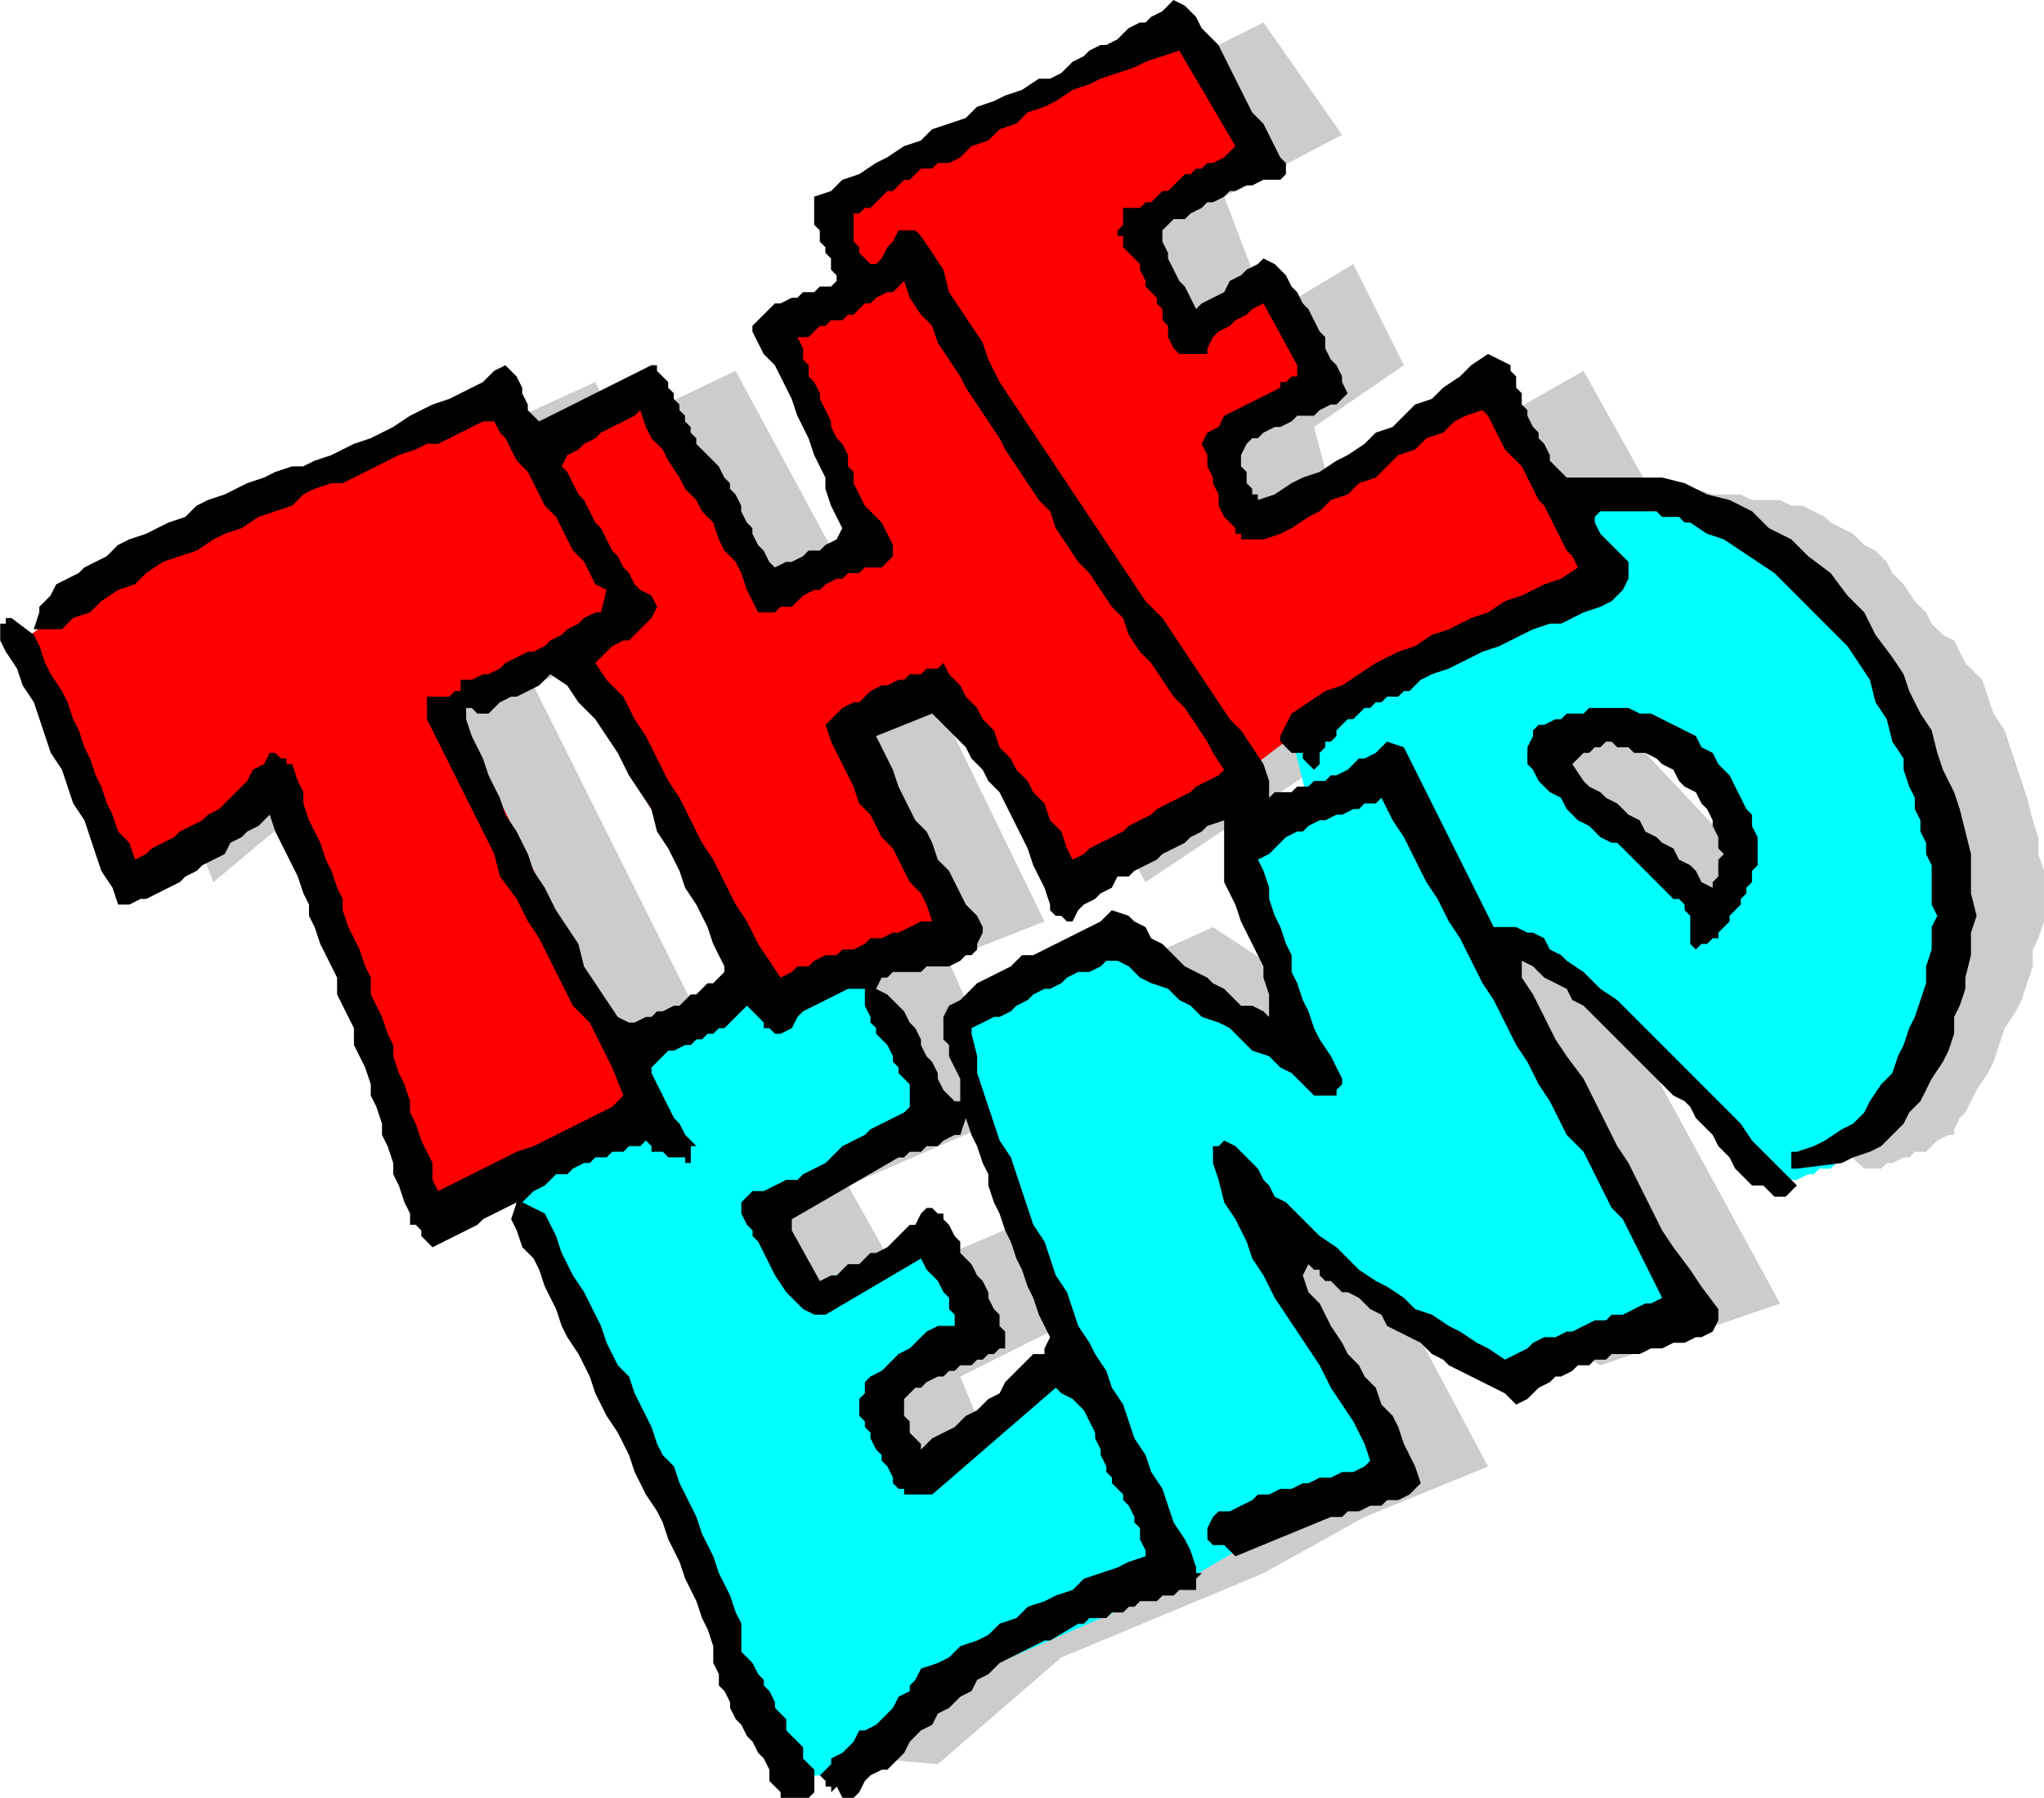 <svg xmlns="http://www.w3.org/2000/svg" width="364.32" height="3.338in" fill-rule="evenodd" stroke-linecap="round" preserveAspectRatio="none" viewBox="0 0 364 320"><style>.brush1{fill:#ccc}.pen1{stroke:none}</style><path d="m105 206 35 74 16 33 11 1 22-19 36-15 18-10 22-9-24-45 44 27 32-11-36-66 16 8 25 25 10 9h3l1-1h1l2-1h1l1-1h2l1-1 1-1 2-1h1v-1l1-2 1-1 1-2 1-2 2-3 1-2 1-3 1-3 2-3 1-2 1-3 1-3v-3l1-2 1-3v-9l-1-3v-3l-1-3-1-4-1-3-1-3-1-3-1-3-2-3-1-3-1-3-2-2-1-1-1-2-1-2-2-1-2-2-1-2-2-2-2-3-2-2-1-2-2-2-2-1-2-2-2-1-2-1-1-1-2-1-2-1h-2l-2-1h-5l-2-1h-5l-3-1h-7l-1-1h-1l6 16-54 27 4 11-12 7 11 39-32-21-31 14 20 60-27 23-7-17 20-10-10-17-21 9-9-16 30-13-13-29-29 10-34 27zm188-72 16 17 13 10 3-15v-2l-1-2-1-2-1-2-1-2-2-2-2-1-1-1h-1l-1-1-2-1h-1l-2-1-1-1h-8l-2 1-2 1-1 2-2 2z" class="pen1 brush1"/><path d="m94 214 39-16-38-76 20-9 38 64 33-13-18-37 16-6 20 36 33-22 21-16 43-19-19-34-44 25-4-15 16-11-9-18-15 9-8-21 21-11-14-20-32 16-30 16 5 14-16 6 18 38-19 9-20-37-21 10-4-8-68 31-18 12 18 46 24-20 15 31 17 46z" class="pen1 brush1"/><path d="m89 208 35 74 17 34h10l22-18 37-16 17-10 23-8-25-45 44 27 32-11-35-67 16 9 25 25 9 9h1l1-1h2l2-1h1l1-1h2l1-1 1-1h2l1-1 1-1 1-1 1-1 1-2 1-2 1-2 1-2 1-3 1-2 2-3 1-3 1-3 1-3 1-3 1-2v-3l1-2v-12l-1-4-1-3-1-3-1-4-1-3-1-3-1-3-1-3-2-3-1-2-1-2-2-2-1-1-1-2-2-2-1-2-2-2-2-2-2-2-1-2-2-2-2-2-2-2-2-2-2-1-1-1-2-1-2-1h-1l-2-1h-3l-2-1h-5l-3-1h-4l-3-1h-7l6 15-53 27 3 12-11 7 10 39-31-22-32 14 20 60-27 23-7-17 21-10-11-17-21 9-8-15 30-14-14-28-29 9-34 27zm188-71 16 16 13 10 3-15v-1l-1-2v-2l-1-3-2-2-2-2-2-1h-1l-1-1h-1l-2-1-1-1-1-1h-2l-2-1h-4l-2 1-2 1-1 1-2 1-2 3z" class="pen1" style="fill:#0ff"/><path d="m78 217 39-17-37-76 19-9 38 65 33-13-18-38 17-5 20 35 32-21 21-16 44-19-20-35-44 26-4-15 17-12-10-17-14 9-9-21 21-12-14-20-32 16-30 16 5 14-15 7 17 37-19 9-20-36-20 10-5-8-68 30-18 13 18 45 25-20 14 32 17 46z" class="pen1" style="fill:red"/><path d="M229 29v2l-1 1h-3l-2 1h-1l-2 1h-1l-1 1-2 1h-1l-1 1-2 1-1 1h-2l-1 1-1 1v2l1 2v1l1 2 1 2 1 1 1 2 1 2 1-1 2-1 2-1 1-2 2-1 1-1 2-1 1-1 2 1 1 1 1 1 1 2 1 1 1 2 1 1 1 2 1 2 1 1v2l1 2 1 1 1 2v1l1 2-1 1-1 1h-1l-2 1-1 1h-3l-1 1-2 1h-1l-2 1-1 1h-1l-1 1-1 2v2l1 1v2l1 1v1h1v1l3-1 3-2 2-1 3-1 3-2 2-1 3-2 2-2 3-1 2-2 2-2 3-1 2-2 3-2 2-2 3-2 4 2v1l1 1v2l1 1v2l1 1v1l1 2 1 1v1l1 1 1 2v1l1 1 1 1 1 1h17l4 1 4 2 4 1 4 2 3 3 4 2 3 3 4 3 3 4 3 3 2 4 3 4 2 3 1 3 2 4 2 3 1 4 1 3 2 4 1 3 1 4 1 4v7l1 4-1 3v4l-1 4v2l-1 3-1 2v3l-1 3-1 2-2 3-1 2-1 2-2 2-1 2-2 2-2 2-2 1-3 1-2 1-8 1h-1v-3h1l3-1 2-1 3-2 2-1 2-2 1-2 2-3 2-2 1-3 1-2 1-3 1-2 1-3 1-3v-3l1-3v-4l1-2-1-2v-7l-1-2v-2l-1-2v-2l-1-2v-2l-1-2-1-3v-2l-2-3-1-4-2-3-1-4-2-3-2-3-3-3-2-2-3-3-2-2-3-3-3-2-3-2-3-2-3-1-3-2h-1l-1-1h-3l-1-1h-10l-1 1v1l1 2 2 2 1 1 2 2v3l-1 2-2 2-2 1-3 1-2 1-2 1h-2l-3 1-2 1-2 1-2 1-3 1-2 1-2 1-2 1-3 1-2 1-1 1-1 1h-1l-1 1h-2l-1 1h-1l-1 1h-1l-1 1-1 1h-1l-1 1-1 1v1l-1 1h-1v1l-1 1v2l-1 1-1-1-1-1v-1h-2l-1-1-1-1v-1l2-4 3-2 3-2 3-1 3-2 3-2 4-2 3-1 3-2 3-1 4-2 3-1 3-2 3-1 4-2 3-1 3-2-1-2-1-1-1-2-1-2-1-2-1-2-1-1-1-2-1-2-1-2-1-1-2-2-1-2-1-2-1-2-1-1-3 1-2 1-2 2-3 1-2 2-3 1-2 2-2 2-3 1-2 2-3 1-2 2-2 1-3 2-2 1-3 1h-4v-1h-1v-1l-2-2-1-2v-2l-1-2v-1l-1-2v-2l-1-2 1-2 2-1 1-2 2-1 2-1 2-1 2-1 2-1v-1h1l1-1h1v-2l-6-11-2 1-1 1-2 1-1 1-2 1-1 1-1 2v1h-5l-1-1-1-2v-2l-1-1v-2l-1-1v-1l-1-1-1-1v-1l-1-2v-1l-1-1-1-1-1-1v-2h-1v-1l1-1v-3h3l1-1h1l1-1 1-1h1l1-1 1-1 1-1h1l1-1h1l1-1h1l2-1 2-2-10-17-3 1-3 1-2 1-3 1-3 1-2 1-3 1-3 2-2 1-3 1-2 2-3 1-2 2-3 1-2 2-2 1h-2l-1 1h-2l-1 1-1 1h-1l-1 1-1 1h-1l-1 1-1 1-1 1h-1l-1 1h-1v5l1 1v1l1 1 1 1h1l1-1 1-2 1-1 1-2h3l1 1 2 3 2 3 1 4 2 3 2 3 2 3 1 3 2 4 2 3 2 3 2 3 2 3 2 3 2 3 2 3 2 3 2 3 2 3 2 3 2 3 2 3 3 3 2 3 2 3 2 3 2 3 2 3 2 3 2 2 2 3 2 3 1 3v3l1-1h3l1-1h2l1-1h2l1-1h1l2-1 1-1 1-1h1l2-1 1-1 1-1 3 1 1 2 1 2 1 2 1 2 1 2 1 2 1 2 1 2 1 2 1 2 1 2 1 2 1 2 1 2 1 2 1 2h4l2 1h1l2 1 1 2 2 1 1 1 3 2 3 3 3 2 2 2 3 3 2 2 3 3 2 2 3 3 2 2 3 3 2 2 2 3 3 3 2 2 3 3-1 1-1 1h-2l-1-1-1-1h-2l-1-1-1-1-1-1-1-2-1-1-1-1-1-2-1-1-1-1-1-1-1-2-1-1-2-1-2-2-2-2-1-1-2-2-2-2-2-2-1-1-2-2-2-2-2-1-1-2-2-1-2-1-2-2-2-1v3l2 3 2 4 2 4 2 3 3 4 2 4 2 4 2 4 2 3 2 4 2 4 2 4 2 3 3 4 2 3 3 4v2l-1 2-2 1h-1l-2 1h-2l-2 1h-2l-2 1h-5l-1 1h-2l-1 1h-2l-1 1-2 1h-1l-1 1-2 1-1 1-1 1-2 1-2-2-2-1-2-1-2-1-2-1-2-1-1-1-2-1-2-2-2-1-2-1-2-1-1-2-2-1-2-2-2-1h-1l-1-1-1-1h-1l-1-1v-1h-1l-1-1-1 2 1 3 2 2 1 2 1 2 2 3 1 2 2 2 1 2 2 2 1 3 2 2 1 2 1 3 1 2 1 2 1 3-2 2-2 1h-2l-1 1h-2l-2 1h-2l-1 1h-2l-17 7-1-1-1-1h-2l-1-1v-2l1-2 1-1h2l2-1 2-1 1-1h2l2-1h2l2-1h1l2-1h2l2-1h2l2-1 1-1-1-3-2-4-2-3-2-3-2-4-2-3-2-3-2-3-2-3-2-4-2-3-1-3-2-4-2-3-1-4-1-3v-3h1l1-1 2 1 1 1 2 2 1 1 1 2 1 1 1 2 2 1 2 2 2 2 2 2 3 2 2 2 2 2 3 2 2 1 3 2 2 2 3 1 3 2 2 1 3 2 2 1 3 2 2-1 2-1 1-1 2-1h2l2-1h1l2-1 2-1h2l1-1h2l2-1 2-1h1l2-1-1-2-1-2-1-2-1-2-1-2-1-2-1-2-2-2-1-2-1-2-1-2-1-2-1-2-2-2-1-1-1-2-2-4-2-3-2-4-2-3-2-4-2-4-2-3-2-4-2-4-2-3-2-4-2-3-2-4-2-4-2-3-2-4-1 1h-2l-1 1h-1l-2 1h-1l-2 1h-1l-2 1-1 1h-1l-2 1-1 1-1 1-1 1-2 1 1 2 1 3v2l1 3 1 2 1 3 1 2v3l1 2 1 3 1 2 1 3 1 2 2 3 1 2 1 2v1l-1 1v1h-4l-2-2-2-2-2-1-2-2-3-1-2-2-2-2-2-1-3-1-2-2-2-1-2-2-3-1-2-1-2-2-2-1h-2l-1 1-2 1h-2l-2 1-1 1-2 1h-1l-2 1-1 1-2 1-1 1-2 1h-1l-2 1-2 1v1l1 4v3l1 3 1 3 1 3 1 3 2 3 1 3 1 3 1 3 1 3 2 3 1 3 1 3 2 3 1 3 1 3 2 3 1 2 2 3 1 3 2 3 1 3 1 3 2 3 1 3 2 3 1 3 1 3 2 3 1 2 1 3v1h1l-1 1v2h-3l-1 1h-2l-1 1h-3l-1 1h-1l-1 1h-2l-1 1h-3l-1 1h-1l-5 3h-1l-2 1-2 1-2 1-2 1-2 2-2 1-1 2-2 1-2 2-2 1-1 2-2 1-2 2-1 2-2 2-1 1h-1l-2 1-1 1-1 2-1 1h-2l-1-2-1 1v-1h-1v-1l-1-1 1-1 1-1v-1l2-1 1-1 1-1 1-2h1l2-1 1-1 1-1 1-1 1-2 2-1v-1l1-1 1-2 3-1 2-1 2-2 3-1 2-1 2-2 3-1 2-2 3-1 2-1 3-1 2-2 3-1 3-1 2-1 3-1v-1l-1-2v-2l-1-1v-1l-1-2-1-1v-1l-1-1-1-1v-1l-1-1v-1l-1-2v-1l-1-2v-1l-1-2-1-2-1-1-1-1-2-1-1-1-22 19h-5v-1h-1l-1-1v-1l-1-2-1-1v-1l-1-1-1-2v-1l-1-1v-1l-1-1v-3l1-1v-2l1-1 2-1 1-1 2-2 2-1 1-1 2-2 2-1h3v-2l-1-1v-2l-1-1-1-2-1-1-1-1-1-2-17 10h-2l-2-1-2-2-1-1-2-3-1-2-1-2-1-2-1-1v-1l-1-1-1-2v-2l1-1 1-1h2l2-1 2-1h2l1-1 2-1 2-1 2-2 1-1 2-1 2-1 1-1 2-1 2-1 2-1 1-1v-4l-1-1-1-1v-1l-1-1v-1l-1-2-1-1-1-1v-1l-1-1v-1l-1-2v-3h-3l-2 1-2 1-2 1-2 1-1 1-1 2-2 1h-1l-1-1h-1v-1l-1-1-1-1-1-1-1 1-1 1-1 1-1 1h-1l-1 1h-1l-1 1h-1l-1 1h-1l-2 1h-1l-1 1-1 1-1 1v1l1 2 1 2 1 2 1 2 1 1 1 2 2 2h-1v3h-1v-1h-3l-1-1h-2v-1l-1-1-1 1h-2l-1 1h-2l-1 1h-2l-1 1h-1l-2 1-1 1h-2l-1 1-1 1-2 1-1 1-1 1 4 2 1 2 1 2 1 3 1 2 1 2 2 3 1 2 1 2 1 2 1 3 1 2 1 2 2 2 1 3 1 2 1 2 1 2 1 3 1 2 2 2 1 3 1 2 1 2 1 2 1 3 1 2 1 2 1 3 1 2 1 2 1 3 1 2v5l1 1 1 1 1 2 1 1v1l1 1 1 2v1l1 1 1 1v2l1 1 1 1 1 1v2l1 1 1 1v4l-1 1h-5v-1l-1-1-1-1v-2l-1-2-1-1-1-2-1-1-1-2-1-1-1-2v-1l-1-2-1-1v-2l-1-2v-3l-1-3-1-2-1-3-1-2-1-2-1-3-1-2-1-2-1-3-1-2-2-3-1-2-1-2-1-3-1-2-1-2-2-3-1-2-1-2-1-3-1-2-1-2-2-3-1-2-1-3-1-2-1-2-1-3-1-2-2-2-1-3-1-2 1-3-2 1-2 1-2 1-1 1-2 1-2 1-2 1-2 1-1-1-1-1v-1l-1-1h-1v-2l-1-2-1-3-1-2v-2l-1-3-1-2v-2l-1-3-1-2v-2l-1-3-1-2-1-2v-3l-1-2-1-2-1-2v-3l-1-2-1-2-1-2-1-3-1-2v-2l-1-2-1-3-1-2-1-2-1-2-1-2-1-3-2 2-2 1-1 1-2 1-1 2-2 1-2 1-1 1-2 1-1 1-2 1-2 1-2 1h-1l-2 1h-2l-1-3-2-3-1-3-1-3-1-3-2-3-1-3-1-3-2-3-1-3-1-3-1-3-2-3-1-3-2-3-1-2v-3h1v-1h1l4 3 1 2 1 3 1 2 2 3 1 2 1 3 1 2 1 3 1 2 1 3 1 2 1 3 1 2 1 3 2 2 1 3 2-1 1-1 2-1 2-1 1-1 2-1 2-1 1-1 2-1 1-1 2-2 1-1 1-1 1-2 2-1 1-2h1l1 1h1v1h1l1 3 1 2v2l1 3 1 2 1 2 1 3 1 2 1 3 1 2v2l1 3 1 2 1 2 1 3 1 2v3l1 2 1 2 1 3 1 2v2l1 3 1 2 1 3v2l1 2 1 3 1 2 1 2v3l1 2 2-1 2-1 2-1 2-1 2-1 2-1 2-1 3-1 2-1 2-1 2-1 2-1 2-1 2-1 2-1 2-2-2-5-2-4-2-4-3-3-2-4-2-4-2-4-2-3-2-4-3-4-1-4-2-4-2-4-2-4-2-4-2-4-2-4v-4h4l1-1h1v-2h2l2-1h1l2-1 1-1 2-1 2-1h1l2-1 1-1 2-1 1-1 2-1 1-1 2-1h1l1-4-2-1-1-2-1-2-2-2-1-2-1-2-1-2-2-2-1-2-1-2-1-2-2-2-1-2-1-2-1-1-1-2h-2l-2 1-2 1-2 1-2 1h-2l-2 1-3 1-2 1-2 1-2 1-2 1-2 1h-2l-3 1-2 1-2 2-3 1-3 1-3 2-3 1-2 1-3 2-3 1-3 1-3 2-2 2-3 1-3 2-2 2-3 1-2 2H6l1-3v-1l2-2 1-2 2-1 2-1 1-1 2-1 2-1 2-2 2-1 3-1 2-1 2-1 3-1 2-2 2-1 3-1 2-1 2-1 3-1 2-1 3-1h2l2-1 3-1 2-1 2-1 3-1 2-1 2-1 3-2 2-1 2-1 3-1 2-1 2-1 2-1 2-2 2-1 1 1 1 1 1 2v1l1 2v1l1 1 1 1 20-10h1v1l1 1 1 1v1l1 1v1l1 1v1l1 1v1l1 1v1l1 1v1l1 1 1 1 1 1 1 1 1 2 1 1v1l1 1 1 2v1l1 2 1 1v1l1 2 1 1 1 2 1 1 2-1h1l2-1 1-1h2l1-1 2-1 1-2-1-2-1-2-1-3v-2l-1-2-1-2-1-3-1-2-1-2-1-3-1-2-1-2-1-2-2-2-1-2-1-2v-1l1-1 1-1 1-1 1-1h1l2-1h1l1-1h2l1-1h2l1-1v-1l-1-1v-2l-1-1v-1l-1-1v-2l-1-1v-5l3-1 2-2 3-1 3-2 2-1 3-2 3-1 2-2 3-1 3-1 2-2 3-1 2-1 3-1 3-2h2l2-1 1-1 1-1 2-1 1-1 2-1h1l2-1 1-1 1-1 2-1h1l1-1 2-1 1-1 1-1 2 1 2 2 1 2 1 1 2 2 1 2 1 2 1 2 1 2 1 2 1 2 2 2 1 2 1 2 1 2 1 1zm-11 108-1 1-2 1-2 1-1 1-2 1-2 1-2 1-1 1-2 1-2 1-1 1-2 1-2 1-2 1-1 1-2 1-1-2-1-3-2-2-1-3-2-2-1-2-2-2-1-2-2-2-1-3-2-2-1-2-2-2-1-2-2-2-1-2-1 1h-2l-1 1h-2l-1 1h-1l-2 1h-1l-2 1-1 1-1 1h-1l-2 1-1 1-1 1-1 1 1 3 1 2 1 2 1 2 1 2 1 3 2 2 1 2 1 2 2 2 1 2 1 2 1 2 2 2 1 2 1 3h-2l-2 1-2 1h-1l-2 1h-2l-1 1-2 1h-2l-1 1h-2l-2 1-1 1h-2l-1 1-2 1-2-3-2-3-2-4-2-3-2-4-2-4-2-3-2-4-2-4-2-3-2-4-2-4-2-3-2-4-3-3-2-3 2-2 1-1 2-1h1l2-2 1-1 1-1 1-2-1-2-2-1-1-1-1-2-1-1-1-2-1-1-1-2-1-2-1-1-1-2-1-2-1-1-1-2-1-2-1-1 1-2 2-1 1-1 2-1 1-1 2-1 2-1 2-1 1-1 1 3 1 2 2 2 1 2 2 3 1 2 2 2 1 2 2 2 1 3 1 2 2 2 1 2 1 3 1 2 1 2h3l1-1h2l1-1 1-1 2-1h1l1-1 2-1h1l1-1h2l1-1h3l2-2v-2l-1-2-1-2-1-1-2-2-1-2-1-2v-2l-1-1v-2l-1-2-1-1-1-2v-1l-1-2-1-2v-1l-1-2-1-1v-2l-1-1v-2l-1-2h2l1-1 1-1h1l1-1h2l1-1h1l1-1 1-1h1l1-1 2-1h1l1-1 1-1 1 3 2 3 2 2 1 3 2 3 2 3 1 2 2 3 2 3 2 3 1 2 2 3 2 3 2 3 2 2 1 3 2 3 2 3 2 2 2 3 2 3 2 2 1 3 2 3 2 2 2 3 2 3 2 2 2 3 2 3 1 2 2 3zm8-48 1-1-1 1zm87 60v5l-1 1v2l-1 1v1l-1 1v1l-1 1-1 1v1l-1 1-1 1v1h-1l-1 1h-1l-1 1-1-1v-5l-1-1v-1l-1-1h-1l-1-1-1-1-1-1-1-1-1-1-1-1-1-1-1-1-1-1-1-1h-1l-2-1-1-1-1-1-2-1-1-1-1-1-1-2-2-1-1-1-1-1-1-2-1-1v-3l1-2v-1l1-1h1l2-1h1l1-1h3l1-1h7l2 1h2l2 1 2 1 2 1 2 1 1 2 2 1 1 2 2 2 1 2 1 2 1 2 1 1v2l1 2zm-6 3-1 1v3l-1 1v1l-2-1-1-2-1-1-2-1-1-2-2-1-1-1-2-1-1-2-2-1-1-1-1-1-2-1-1-1-2-1-1-1-2-3 1-1 1-1h1l1-1h1l1-1h1l1 1h2l1 1h2l2 1 1 1 2 1 1 2 1 1 2 1 1 2 1 1 1 2v1l1 2v2l1 1zm-120 9v1l1 1h1l1 1h1l1-2 1-1 2-1 1-1 2-1 1-2h2l1-1 2-1 2-1 1-1 2-1 2-1 1-1 2-1 1-1 3-1v11l1 2 1 2 1 3 1 2 1 2 1 2 1 2v2l1 3v4l-1-1-2-1h-2l-1-1-2-2-2-1-1-1-2-1-2-1-1-1-2-2-1-1-2-1-1-2-2-1-1-1-3-1-2 2-2 1-2 1-2 1-2 1-2 1-2 1h-2l-2 2-2 1-2 1-2 1-1 1-2 2-2 1-1 2v4l1 1v2l1 2 1 2v4h-1l-1-1-1-1-1-2v-1l-1-2-1-1-1-2v-1l-1-2-1-1-1-2-1-1-1-1-1-1-2-1 1-2h1l1-1h5l1-1h4l2-1 1-1h1l1-1v-1l1-2v-1l-1-2-2-2-1-2-1-2-1-2-2-2-1-3-1-2-2-2-1-2-1-2-1-2-1-3-1-2-1-2-1-2 10-4 2 2 2 2 2 2 1 2 2 2 1 2 2 2 1 2 1 2 1 2 1 2 1 2 1 3 1 2 1 2 1 3zm36-17v-1 1zm-94 28v1l-1 1-1 1h-1l-1 1-1 1h-1l-1 1-1 1h-1l-2 1h-1l-1 1h-1l-2 1h-1l-2-1-2-3-2-3-2-3-1-4-2-3-2-3-2-4-2-3-1-3-2-4-2-3-1-3-2-4-1-3-2-4-1-3v-2h1l1 1h2l1-1 1-1 2-1h1l2-1 2-1 1-1 1-1 3 2 2 3 3 3 2 3 2 3 2 4 2 3 2 3 1 4 2 3 2 4 1 3 2 3 2 4 1 3 2 4zm58 66-1 2v1h-2l-1 1-1 1-1 1-1 1-1 1-1 2-2 1-2 2-2 1-2 2-2 1-2 1-2 2v-1l-1-1-1-1v-2l-1-1v-3l1-1 1-1h1l1-1 2-1h1l1-1h1l1-1h2l1-1h1l1-1h1l1-1h1v-3l-1-1v-2l-1-1-1-2v-1l-1-2-1-1-1-2-1-1-1-1v-2l-1-1-1-2-1-1v-1h-1l-1-1h-1l-1 1-1 2h-1l-1 1-1 1-1 1-1 1-2 1h-1l-1 1-1 1h-2l-1 1-1 1h-1l-2 1-5-9v-2l19-11h1l1-1h2l1-1h2l1-1 2-1h1l1-3 1 3 1 2 1 3 1 2v2l1 3 1 2 1 3 1 2 1 3 1 2 1 3 1 2 1 3 1 2 1 2z" class="pen1" style="fill:#000"/></svg>
